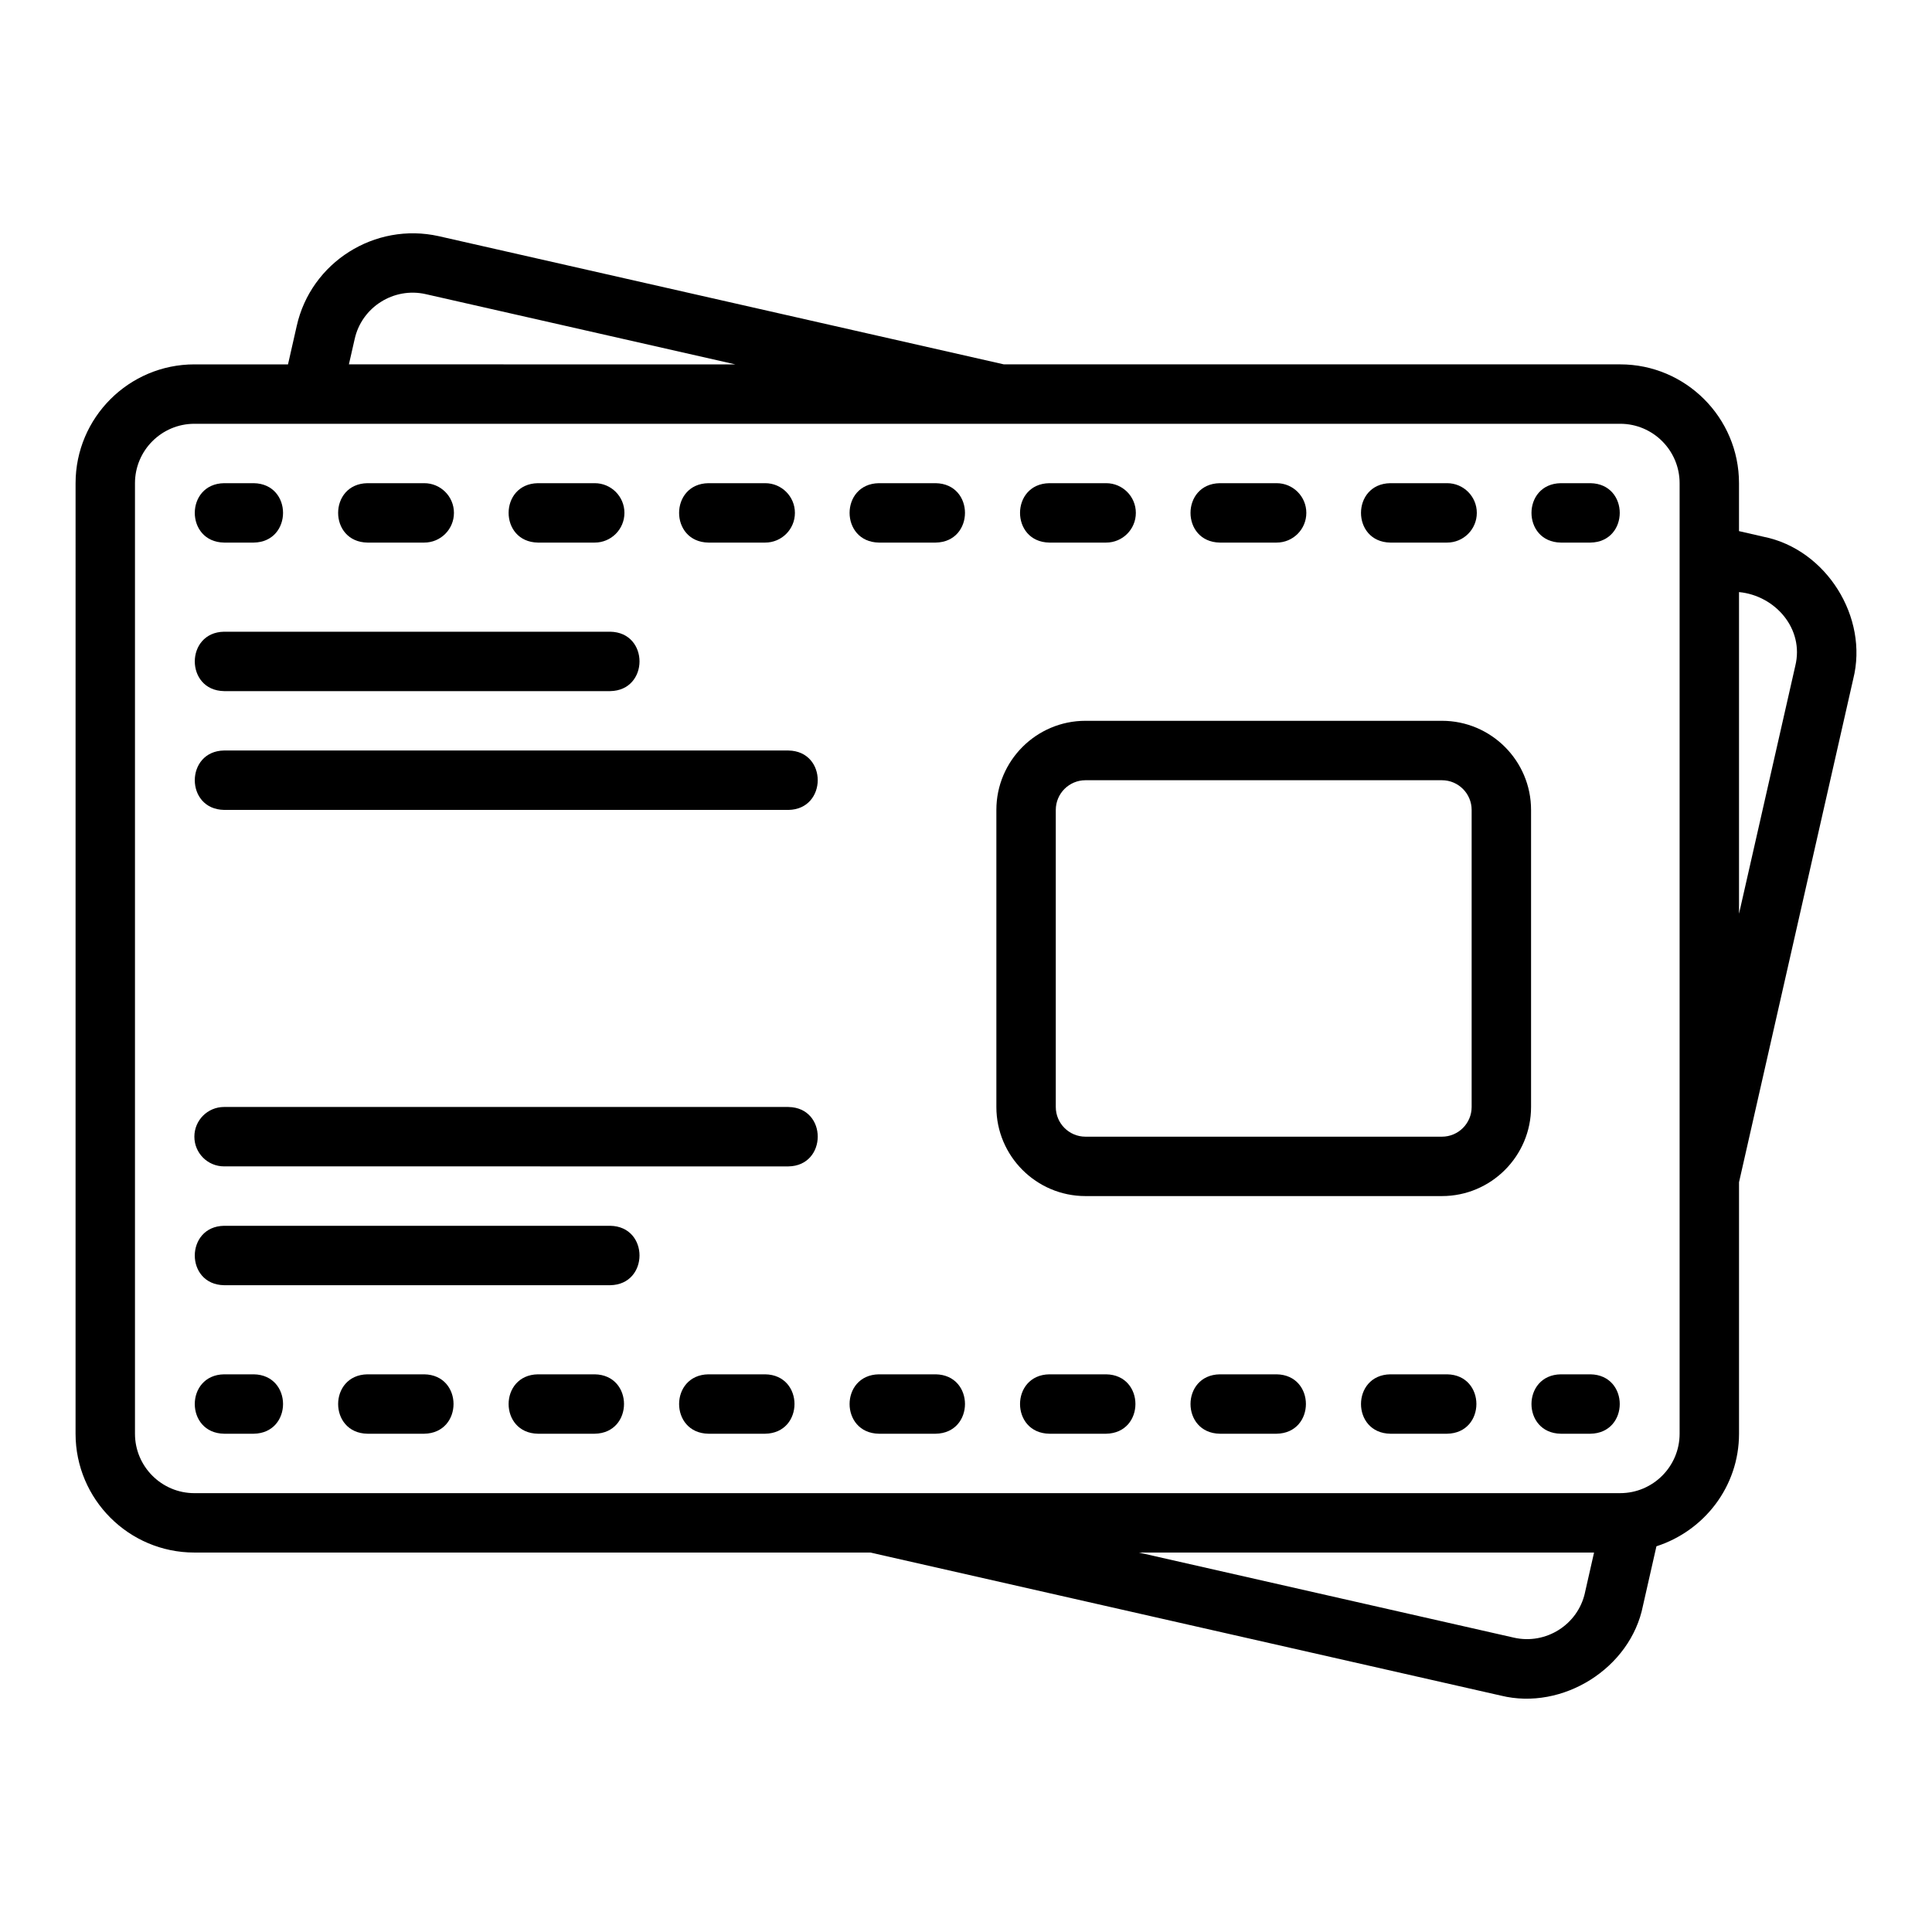 <?xml version="1.0" encoding="UTF-8"?>
<!-- Uploaded to: ICON Repo, www.iconrepo.com, Generator: ICON Repo Mixer Tools -->
<svg fill="#000000" width="800px" height="800px" version="1.1" viewBox="144 144 512 512" xmlns="http://www.w3.org/2000/svg">
 <g>
  <path d="m611.42 286.26-6.566-1.508v-12.703c0-17.363-14.121-31.488-31.488-31.488h-163.33l-149.76-33.973c-16.938-3.781-33.879 6.914-37.645 23.812l-2.305 10.164h-24.809c-17.367 0-31.488 14.125-31.488 31.488l-0.004 251.9c0 17.367 14.121 31.488 31.488 31.488h179.14l167.1 37.914c16.348 4.016 34.352-7.219 37.645-23.809l3.574-15.762c12.652-4.086 21.887-15.836 21.887-29.832v-66.645l30.266-133.36c4.129-16.391-7.156-34.344-23.699-37.688zm-373.43-52.41c1.875-8.461 10.355-13.816 18.828-11.902l82.055 18.617-102.41-0.004zm326.04 332.25c-1.875 8.457-10.348 13.82-18.828 11.895l-99.371-22.547h120.61l-2.418 10.656zm25.086-42.145c0 8.68-7.066 15.742-15.742 15.742l-377.86 0.004c-8.68 0-15.742-7.066-15.742-15.742v-251.91c0-8.684 7.066-15.742 15.742-15.742h377.86c8.68 0 15.742 7.062 15.742 15.742v251.91zm30.656-203.5-14.914 65.699v-85.246c9.629 0.926 17.32 9.758 14.914 19.547z"/>
  <path d="m203.38 287.79h7.871c10.344-0.172 10.348-15.57 0-15.742h-7.871c-10.344 0.172-10.348 15.57 0 15.742z"/>
  <path d="m512.44 287.79h15.059c4.352 0 7.871-3.523 7.871-7.871s-3.519-7.871-7.871-7.871h-15.059c-10.344 0.172-10.352 15.57 0 15.742z"/>
  <path d="m467.26 287.79h15.059c4.352 0 7.871-3.523 7.871-7.871s-3.519-7.871-7.871-7.871h-15.059c-10.344 0.172-10.352 15.57 0 15.742z"/>
  <path d="m376.91 287.79h15.059c10.344-0.172 10.352-15.57 0-15.742h-15.059c-10.344 0.172-10.348 15.57 0 15.742z"/>
  <path d="m241.37 287.79h15.059c4.352 0 7.871-3.523 7.871-7.871s-3.519-7.871-7.871-7.871h-15.059c-10.344 0.172-10.352 15.57 0 15.742z"/>
  <path d="m286.55 287.79h15.059c4.352 0 7.871-3.523 7.871-7.871s-3.519-7.871-7.871-7.871h-15.059c-10.344 0.172-10.352 15.57 0 15.742z"/>
  <path d="m422.08 287.79h15.059c4.352 0 7.871-3.523 7.871-7.871s-3.519-7.871-7.871-7.871h-15.059c-10.344 0.172-10.352 15.57 0 15.742z"/>
  <path d="m331.73 287.79h15.059c4.352 0 7.871-3.523 7.871-7.871s-3.519-7.871-7.871-7.871h-15.059c-10.344 0.172-10.352 15.57 0 15.742z"/>
  <path d="m557.62 287.79h7.871c10.344-0.172 10.348-15.57 0-15.742h-7.871c-10.344 0.172-10.348 15.57 0 15.742z"/>
  <path d="m211.25 508.21h-7.871c-10.348 0.172-10.348 15.574 0 15.742h7.871c10.348-0.172 10.348-15.574 0-15.742z"/>
  <path d="m256.43 508.21h-15.059c-10.344 0.168-10.352 15.574 0 15.742h15.059c10.344-0.172 10.352-15.574 0-15.742z"/>
  <path d="m527.5 508.21h-15.059c-10.344 0.168-10.352 15.574 0 15.742h15.059c10.344-0.172 10.352-15.574 0-15.742z"/>
  <path d="m437.14 508.21h-15.059c-10.344 0.168-10.352 15.574 0 15.742h15.059c10.344-0.172 10.352-15.574 0-15.742z"/>
  <path d="m482.32 508.21h-15.059c-10.344 0.168-10.352 15.574 0 15.742h15.059c10.344-0.172 10.352-15.574 0-15.742z"/>
  <path d="m346.79 508.21h-15.059c-10.344 0.168-10.352 15.574 0 15.742h15.059c10.344-0.172 10.352-15.574 0-15.742z"/>
  <path d="m391.97 508.21h-15.059c-10.344 0.168-10.352 15.574 0 15.742h15.059c10.344-0.172 10.352-15.574 0-15.742z"/>
  <path d="m301.61 508.21h-15.059c-10.344 0.168-10.352 15.574 0 15.742h15.059c10.344-0.172 10.352-15.574 0-15.742z"/>
  <path d="m565.49 508.21h-7.871c-10.348 0.172-10.348 15.574 0 15.742h7.871c10.348-0.172 10.348-15.574 0-15.742z"/>
  <path d="m203.38 311.41c-10.316 0.164-10.371 15.566 0 15.742h102.34c10.324-0.168 10.367-15.57 0-15.742z"/>
  <path d="m203.38 342.89c-10.312 0.164-10.375 15.566 0 15.742l149.57 0.004c10.301-0.16 10.387-15.566 0-15.742z"/>
  <path d="m305.72 468.85h-102.34c-10.324 0.164-10.367 15.57 0 15.742h102.34c10.316-0.16 10.371-15.57 0-15.742z"/>
  <path d="m352.95 437.36h-149.57c-4.352 0-7.871 3.519-7.871 7.871 0 4.352 3.519 7.871 7.871 7.871l149.57 0.004c10.301-0.156 10.387-15.57 0-15.742z"/>
  <path d="m526.13 335.02h-94.465c-13.023 0-23.617 10.594-23.617 23.617v78.719c0 13.023 10.594 23.617 23.617 23.617h94.465c13.023 0 23.617-10.594 23.617-23.617v-78.719c0-13.023-10.594-23.617-23.617-23.617zm7.871 102.34c0 4.344-3.527 7.871-7.871 7.871h-94.465c-4.344 0-7.871-3.527-7.871-7.871v-78.719c0-4.34 3.527-7.871 7.871-7.871h94.465c4.344 0 7.871 3.531 7.871 7.871z"/>
 </g>
</svg>